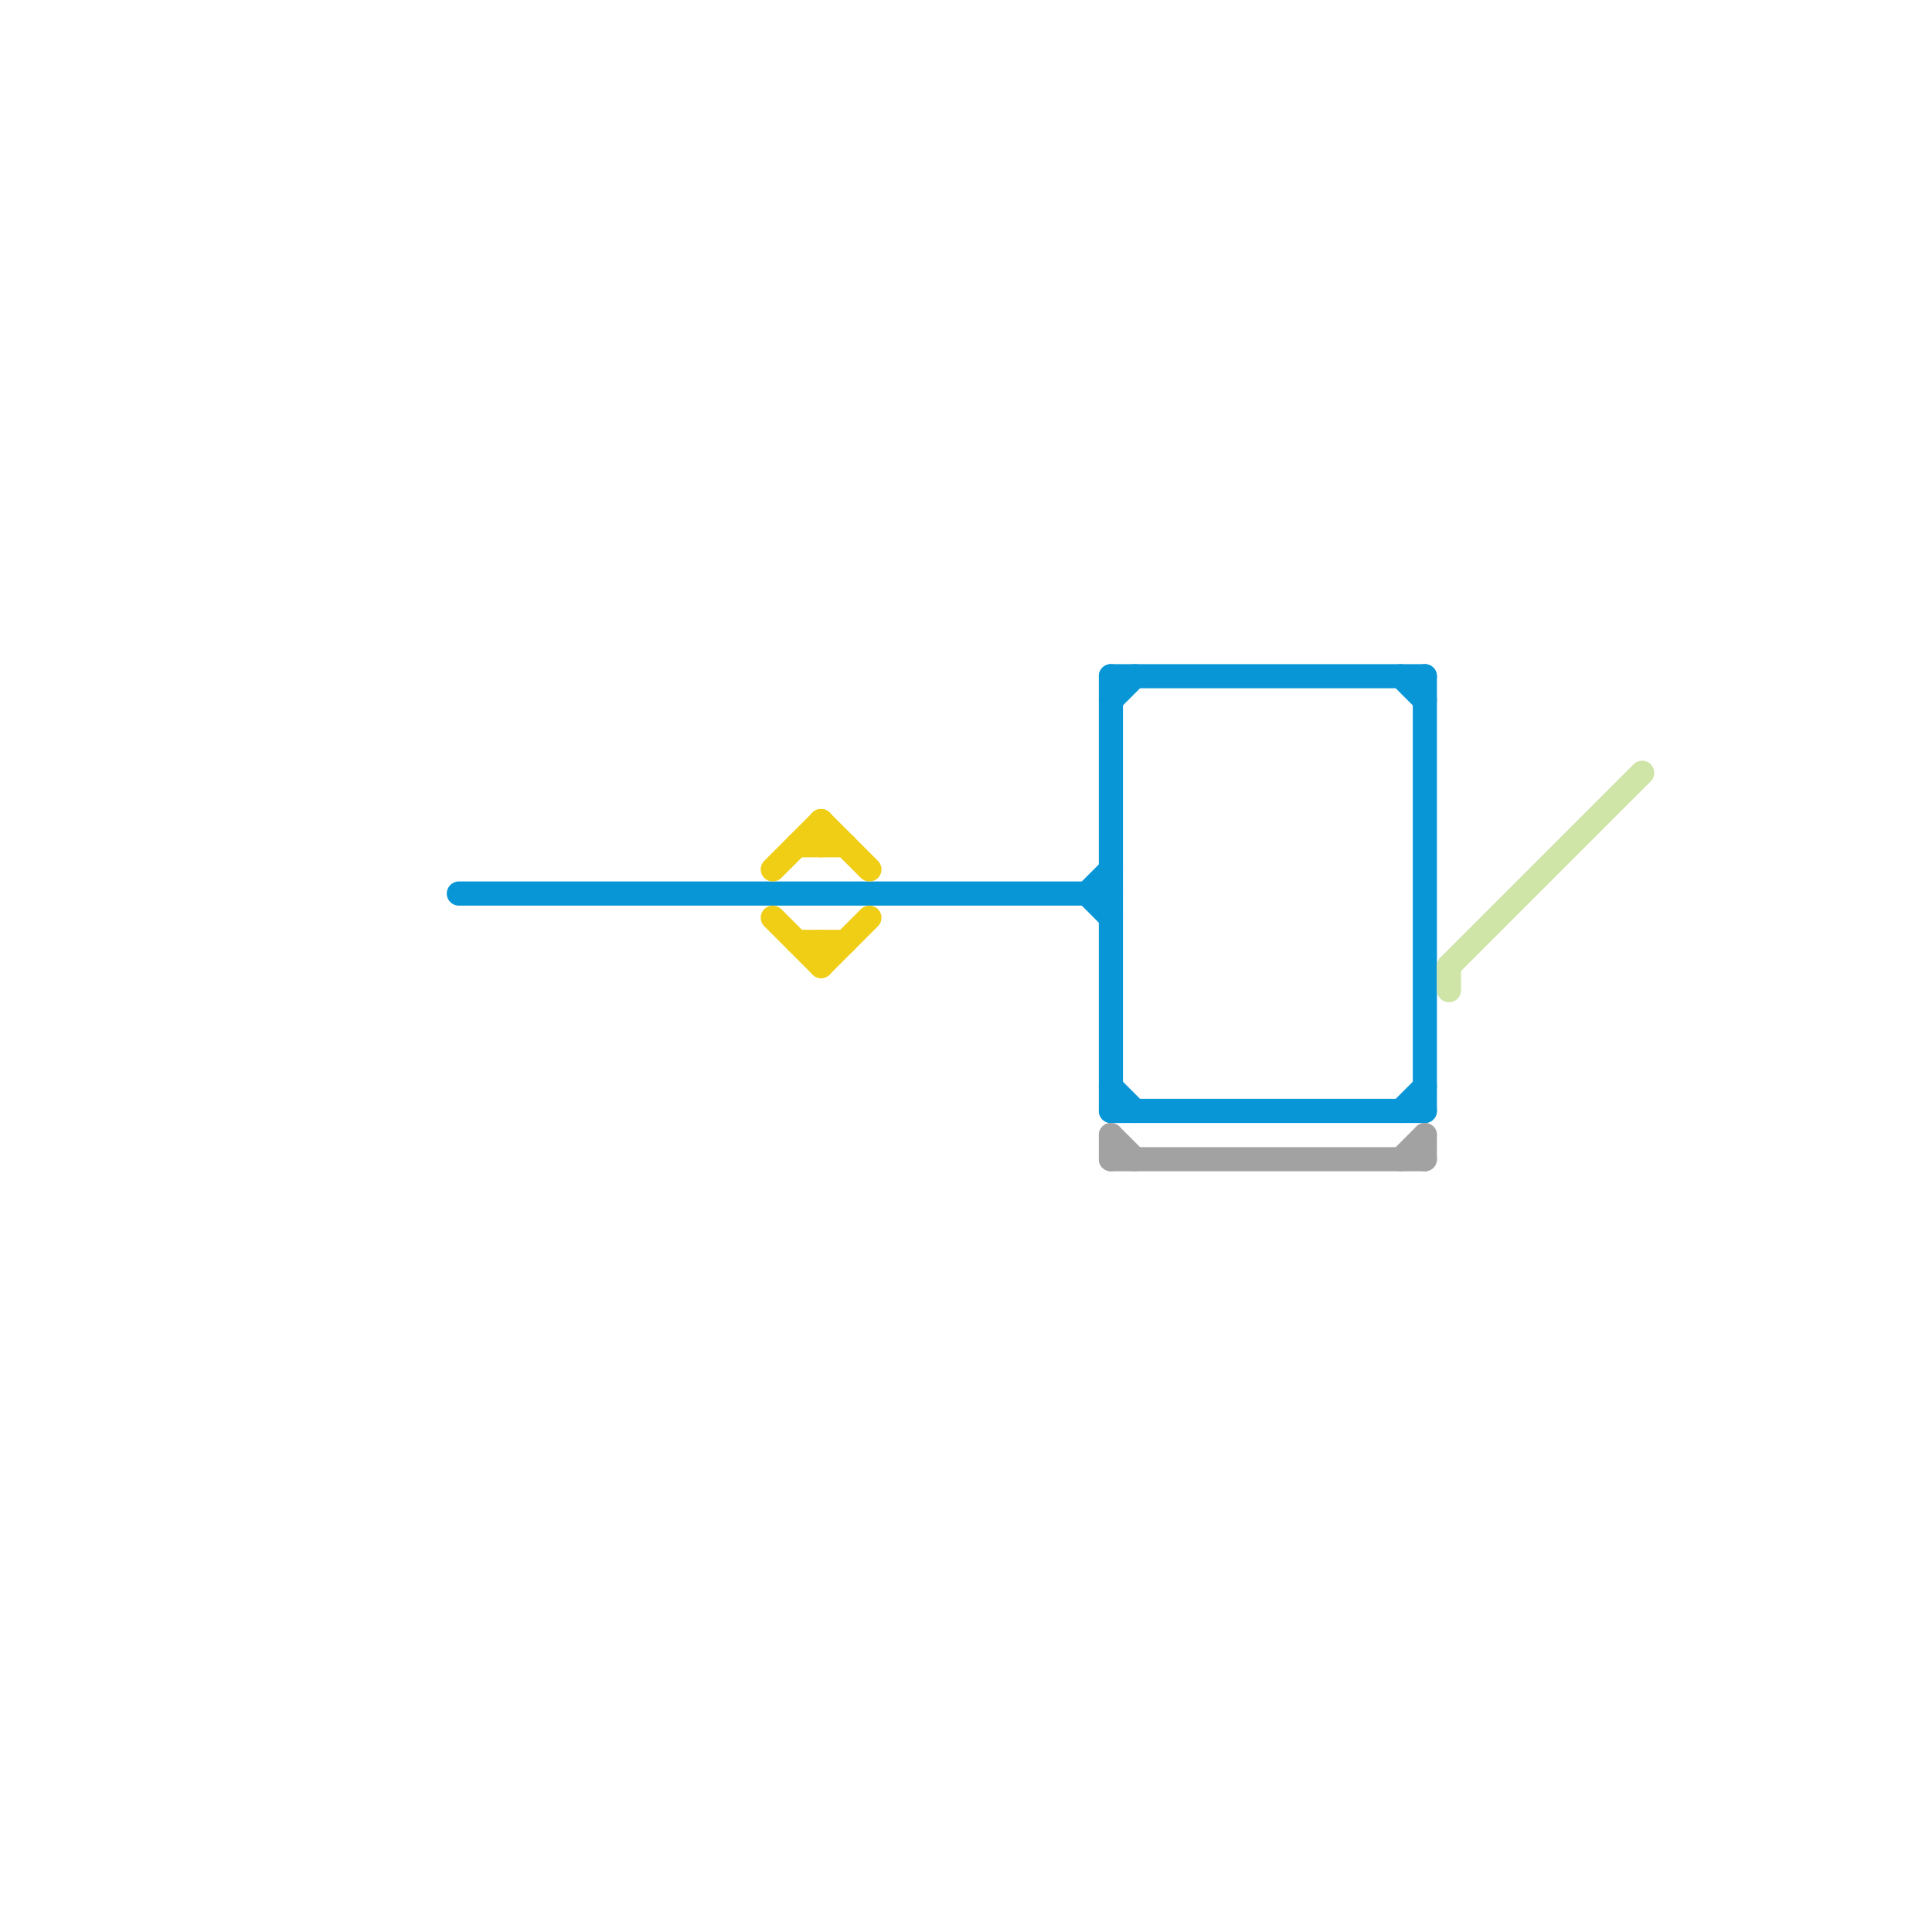 
<svg version="1.1" xmlns="http://www.w3.org/2000/svg" viewBox="0 0 80 80">
<style>text { font: 1px Helvetica; font-weight: 600; white-space: pre; dominant-baseline: central; } line { stroke-width: 1; fill: none; stroke-linecap: round; stroke-linejoin: round; } .c0 { stroke: #0896d7 } .c1 { stroke: #f0ce15 } .c2 { stroke: #a2a2a2 } .c3 { stroke: #cfe4a7 }</style><defs><g id="wm-xf"><circle r="1.2" fill="#000"/><circle r="0.9" fill="#fff"/><circle r="0.6" fill="#000"/><circle r="0.3" fill="#fff"/></g><g id="wm"><circle r="0.6" fill="#000"/><circle r="0.3" fill="#fff"/></g></defs><line class="c0" x1="46" y1="29" x2="47" y2="28"/><line class="c0" x1="46" y1="28" x2="46" y2="46"/><line class="c0" x1="59" y1="28" x2="59" y2="46"/><line class="c0" x1="46" y1="45" x2="47" y2="46"/><line class="c0" x1="19" y1="37" x2="46" y2="37"/><line class="c0" x1="58" y1="28" x2="59" y2="29"/><line class="c0" x1="58" y1="46" x2="59" y2="45"/><line class="c0" x1="45" y1="37" x2="46" y2="36"/><line class="c0" x1="46" y1="28" x2="59" y2="28"/><line class="c0" x1="46" y1="46" x2="59" y2="46"/><line class="c0" x1="45" y1="37" x2="46" y2="38"/><line class="c1" x1="34" y1="34" x2="36" y2="36"/><line class="c1" x1="33" y1="35" x2="35" y2="35"/><line class="c1" x1="34" y1="34" x2="34" y2="35"/><line class="c1" x1="34" y1="39" x2="34" y2="40"/><line class="c1" x1="34" y1="40" x2="36" y2="38"/><line class="c1" x1="32" y1="38" x2="34" y2="40"/><line class="c1" x1="32" y1="36" x2="34" y2="34"/><line class="c1" x1="33" y1="39" x2="35" y2="39"/><line class="c2" x1="58" y1="48" x2="59" y2="47"/><line class="c2" x1="46" y1="47" x2="46" y2="48"/><line class="c2" x1="46" y1="47" x2="47" y2="48"/><line class="c2" x1="59" y1="47" x2="59" y2="48"/><line class="c2" x1="46" y1="48" x2="59" y2="48"/><line class="c3" x1="60" y1="40" x2="60" y2="41"/><line class="c3" x1="60" y1="40" x2="68" y2="32"/>
</svg>
